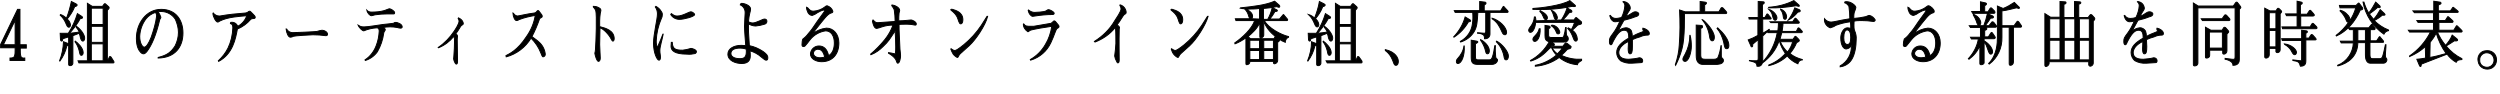 <?xml version="1.0" encoding="utf-8"?>
<!-- Generator: Adobe Illustrator 25.4.1, SVG Export Plug-In . SVG Version: 6.00 Build 0)  -->
<svg version="1.1" id="レイヤー_1" xmlns="http://www.w3.org/2000/svg" xmlns:xlink="http://www.w3.org/1999/xlink" x="0px"
	 y="0px" viewBox="0 0 826.7 31" style="enable-background:new 0 0 826.7 31;" xml:space="preserve">
<style type="text/css">
	.st0{stroke:#000000;stroke-width:0.32;stroke-miterlimit:10;}
</style>
<g id="レイヤー_2_00000127732982860383890960000015150835380182693797_">
	<g id="要素">
		<path class="st0" d="M5.8,3.1h0.8v11.7h2.1v1.1h-2v0.6c0,0.7,0,1.4,0.2,2.1C7,19,7.4,19.3,8.2,19.2V20H3.3v-0.8
			c0.9,0,1.4-0.2,1.5-0.7C5,17.9,5,17.3,5,16.6v-0.8H0.2v-1.1L5.8,3.1z M1.1,14.8H5V6.7l0,0L1.1,14.8z"/>
		<path class="st0" d="M19.7,20.1c0.8-2,1.2-4.1,1.3-6.3l1.3,0.5c0.2,0.1,0.5,0.2,0.5,0.4s0,0.1-0.7,0.5c-0.4,1.8-1.2,3.5-2.3,5
			L19.7,20.1z M19.9,11c0.6,0,1.4,0,2.7,0c1.3-2,2.3-4.2,3-6.5L27,5.4c0.1,0.1,0.3,0.2,0.3,0.4s-0.2,0.3-0.8,0.4
			c-0.8,1.5-1.8,2.8-2.9,4.1c-0.4,0.4-0.4,0.4-0.7,0.7c1.1-0.1,2.2-0.2,3.3-0.4C26,10,25.6,9.5,25.2,9l0.1-0.3
			c1.9,1.4,2.7,3.1,2.7,3.9c0,0.6-0.3,1-0.6,1s-0.6-0.4-0.8-1.1c-0.1-0.5-0.2-1-0.4-1.5l-2.1,0.8v8.9c0.1,0.5-0.3,1-0.8,1
			c-0.1,0-0.1,0-0.2,0c-0.3,0-0.4-0.2-0.4-0.5v-9l-1.9,0.6c-0.1,0.6-0.2,0.8-0.4,0.8S20,13.3,20,13.1L19.9,11z M20,4.8
			C20.7,5,21.4,5.5,22,6c0.7-1.8,1.2-3.6,1.6-5.5L25,1.2c0.4,0.2,0.5,0.3,0.5,0.5s-0.3,0.4-0.8,0.5c-0.6,1.5-1.5,2.9-2.5,4.1
			c0.6,0.5,1,1.1,1.1,1.9C23.3,8.8,23,9,22.8,9c-1,0-0.7-2-2.9-4L20,4.8z M24.9,13.6c0.7,0.5,2.6,2.2,2.6,3.8c0,0.6-0.3,0.9-0.6,0.9
			c-0.4,0-0.5-0.4-0.7-1.5c-0.3-1.1-0.7-2.1-1.4-3L24.9,13.6z M25.8,20.1h3.1v-19l1.6,1h3.4l0.5-0.7c0.1-0.1,0.2-0.2,0.3-0.2
			s0.2,0.1,0.3,0.2l0.9,0.8c0.1,0.1,0.2,0.2,0.2,0.4s-0.3,0.5-0.6,0.8v16.8h0.1l0.5-1.2c0.1-0.2,0.1-0.3,0.3-0.3s0.3,0.1,0.4,0.3
			l0.7,1.1c0.1,0.1,0.1,0.2,0.2,0.4c0,0.1,0,0.3-0.2,0.3H26.1L25.8,20.1z M30.2,8.1h3.9V2.7h-3.9L30.2,8.1z M30.2,14h3.9V8.7h-3.9
			L30.2,14z M30.2,20.1h3.9v-5.6h-3.9L30.2,20.1z"/>
		<path class="st0" d="M52.3,19c3.3-0.8,4.4-2,5.6-3.8c0.7-1.4,1.1-2.9,1.1-4.5c0-1.5-0.4-2.9-1-4.3c-1-1.6-2.8-2.6-4.7-2.6
			c-0.3,0-0.7,0-1,0.1c0.4,0.6,0.7,1.2,0.9,1.8c0,0.3-0.3,0.5-0.4,0.9c-1.2,5-2.6,8.3-4.2,10.4c-0.4,0.5-0.8,0.8-1.1,0.8
			c-0.4,0-0.7-0.2-0.9-0.4c-0.7-0.7-1.5-2-1.5-4.7c0-4.9,3.2-9.6,8.2-9.6c4.9,0,7.2,3.6,7.2,7.8c0,4.6-2.6,8.2-8.2,8.3L52.3,19z
			 M48.3,6.2c-1.3,1.7-2,3.7-2.1,5.8c0,2.3,0.9,3.6,1.5,3.6s1.4-1,2.3-3.3c0.8-2.3,1.5-4.6,1.8-7c0-0.4-0.1-0.8-0.4-1.2
			C50.2,4.5,49.1,5.2,48.3,6.2L48.3,6.2z"/>
		<path class="st0" d="M70.5,4.3c0.5,0.6,1.2,1,2,1h0.2c2.8-0.5,5.7-0.8,8.5-1c0.8-0.1,1-0.6,1.3-0.6s0.3,0.1,1.2,1
			c0.4,0.4,0.7,0.7,0.7,1c0,0.7-0.9,0.2-1.5,0.7c-1.2,1.4-2.7,2.5-4.4,3.2c-0.6,3.2-1.5,8.2-6.2,10.7l-0.1-0.2
			c1.3-1.2,2.4-2.6,3.2-4.2c1-2.1,1.5-4.3,1.6-6.7c0-1.1-0.4-1.3-0.8-1.4l0.1-0.4c1-0.2,2,0.4,2.3,1.3c1.4-0.7,2.5-2,3-3.5
			c-2.3,0.2-6.2,0.4-8.8,1.7C72.5,7,72.3,7.3,72,7.3c-0.6,0-1.5-1.7-1.6-2.8L70.5,4.3z"/>
		<path class="st0" d="M94.8,9.6c0.4,0.8,1.2,1.2,2,1.2c0.4,0,7.7-0.3,8-0.4c0.6-0.2,1.1-0.3,1.7-0.4c0.8,0,1.8,0.6,1.8,1.3
			c0,0.4-0.2,0.5-0.6,0.5c-1.4-0.2-2.8-0.3-4.2-0.3c-0.4,0-6,0.3-6.5,0.5c-0.3,0.2-0.6,0.3-1,0.3c-0.6,0-1.2-1.2-1.4-2.7L94.8,9.6z"
			/>
		<path class="st0" d="M118.6,8.4c0.5,0.4,1.1,0.5,1.8,0.5c1.4,0,5.3-0.7,6.2-0.8c0.7-0.1,3.2-0.3,3.5-0.4c0.2-0.2,0.5-0.3,0.8-0.3
			c0.4,0,2.1,0.5,2.1,1.5c0,0.4-0.4,0.4-0.6,0.4c-0.3,0-0.7-0.1-1-0.2c-1.6-0.3-3.2-0.3-4.8,0c0.4,0.3,0.8,0.3,0.8,0.7
			s-0.4,0.5-0.5,1.1c-0.3,2.2-1,4.3-2.1,6.2c-1,1.4-2.4,2.4-4,2.9l-0.1-0.2c1.7-1.1,3-2.8,3.7-4.7c0.6-1.5,0.9-3.1,1-4.8
			c0-0.4-0.1-1.1-0.8-1.1c-1.5,0.1-2.9,0.4-4.3,1c-0.4,0-1.4-0.8-1.9-1.9L118.6,8.4z M121.3,3.4c0.4,0.4,0.9,0.6,1.5,0.6
			c1.5,0,2.9-0.1,4.3-0.5c0.5-0.2,1-0.4,1.6-0.6c0.6,0,1.8,0.8,1.8,1.3s-0.3,0.4-0.5,0.4h-1.9c-1.4,0-2.8,0.1-4.1,0.3
			c-0.5,0.1-0.9,0.3-1.2,0.3S121.6,4.6,121.3,3.4L121.3,3.4z"/>
		<path class="st0" d="M144.9,15.7c2.1-1.4,3.9-3.3,5.3-5.4c0.4-0.6,1.6-2.4,1.6-3.3c0-0.3-0.1-0.6-0.3-0.9l0.1-0.2
			c1.5,0.7,1.6,1.7,1.6,1.9c0,0.4-0.4,0.4-0.7,0.7s-0.6,1.1-1.8,2.7c0.3,0.1,0.6,0.5,0.6,0.8c0,0.2-0.1,0.4-0.1,1.1
			c0,0.8,0.1,5.8,0.1,7.2c0,0.7-0.2,0.9-0.4,0.9c-0.4,0-0.9-1.4-0.9-1.8c0-0.2,0.1-0.5,0.1-1.1c0.1-1.5,0.2-3,0.2-4.5
			c0-1.4-0.1-1.6-0.3-1.7c-1.3,1.6-3,2.9-5,3.7L144.9,15.7z"/>
		<path class="st0" d="M169.8,4.4c0.3,0.5,0.7,0.8,1.3,0.9c0.4,0,3.2-0.7,5.6-1c0.8-0.1,0.8-0.8,1.2-0.8c0.2,0,0.2,0,0.8,0.8
			c0.5,0.6,0.6,0.8,0.6,1.1c0,0.5-0.7,0.4-0.9,0.9c-0.7,2-1.5,3.9-2.5,5.8c0.6,0.5,1.6,1.1,2.2,1.7c1.2,1,2,2.4,2.2,4
			c0.1,0.5-0.2,0.9-0.7,1c-0.3,0-0.5-0.7-0.8-1.4c-0.7-1.8-1.8-3.4-3.2-4.8c-1.8,3-4.8,5.3-8.2,6.2l-0.1-0.4
			c1.1-0.6,3.8-1.7,6.8-6.3c1.5-2.1,2.5-4.5,2.9-7c-1.8,0.3-3.6,0.7-5.4,1.4c-0.2,0.2-0.5,0.3-0.8,0.3c-0.5,0-1.1-1.1-1.2-2.5
			L169.8,4.4z"/>
		<path class="st0" d="M196.2,2.1c0.6,0,1.2,0.1,1.7,0.4c0.6,0.3,0.8,0.5,0.8,1c-0.1,0.3-0.1,0.6-0.2,0.9c-0.1,0.8-0.2,1.7-0.2,2.5
			v1.9c2,0.5,4.8,1.3,4.8,4c0,0.6-0.3,0.8-0.4,0.8s-0.3-0.1-0.6-0.7c-0.6-1.3-2.5-3.4-3.7-3.7c0,1.6-0.1,5.2-0.1,5.5
			c0,0.9,0.2,3.9,0.2,4.5c0,0.7-0.3,1.1-0.6,1.1c-0.6,0-1.2-2.4-1.2-2.7c0.1-0.4,0.2-0.8,0.2-1.2c0.2-2.4,0.5-11.7,0.1-12.9
			c-0.1-0.2-0.2-0.5-0.4-0.7l-0.4-0.5L196.2,2.1z"/>
		<path class="st0" d="M216.9,2.1c0.7,0.4,1.3,0.9,1.7,1.6c0.3,0.4,0.5,0.8,0.4,1.3c0,0.4-0.1,0.8-0.3,1.1c-1,2.3-1.6,4.8-1.7,7.4
			c0,1,0.1,1.8,0.4,1.8s0.4-0.4,0.4-0.6c0.4-0.8,0.8-1.9,1.4-3.4h0.1c-0.3,1.7-1.1,4.1-1.1,5.4c0,1,0.2,1.5,0.2,2.2s-0.2,1-0.5,1
			c-0.6,0-1.8-2.4-1.8-5.6c0-3,1.3-7.9,1.3-9.7c0-0.8-0.2-1.6-0.7-2.3L216.9,2.1z M222,4.5c1,0.7,1.2,0.8,2,0.8
			c1.8,0,3.8-1.4,4.5-1.4c0.4,0,1.2,0.6,1.2,0.9c0,0.7-3.6,1.6-5,1.6c-1.2,0-2.3-0.6-2.9-1.6L222,4.5z M222.3,14
			c0.1,2.1,0.9,2.6,3.4,2.6c1-0.1,1.9-0.3,2.8-0.6c0.3,0,1.8,0.4,1.8,1.1c0,0.2-0.2,0.5-0.4,0.6c-0.9,0.2-1.8,0.3-2.7,0.2
			c-4.2,0-5.3-1.2-5.3-2.6c0-0.4,0.1-0.9,0.1-1.3L222.3,14z"/>
		<path class="st0" d="M245,1.2c0.1,0,0.2-0.1,0.3-0.1c0.6,0,2.9,0.6,2.9,1.9c0,0.8-0.5,1.6-0.7,4.2c0.4,0.2,0.9,0.4,1.4,0.4
			c1.2,0,3.3-1.3,3.9-1.3c0.4,0,0.8,0.2,0.8,0.7s-0.3,0.9-0.8,1c-0.9,0.3-1.9,0.5-2.9,0.6c-0.8,0-1.7-0.3-2.4-0.7c0,0.4,0,0.9,0,1.6
			c0,1.7,0.2,3.5,0.3,5.6c1.6,0.3,3.1,1,4.5,1.9c1.4,1,1.6,1.5,1.6,2.1c0,0.4-0.1,0.8-0.5,0.8s-0.6-0.2-1.6-1
			c-1.1-1-2.4-1.7-3.8-2.1c0.1,0.6,0.1,1.1,0.1,1.7c0,1.3-0.6,2.5-2.8,2.5c-2,0-4.6-0.9-4.6-3.1c0-1.8,2-2.9,4.4-2.9
			c0.5,0,0.9,0.1,1.5,0c-0.1-1.4-0.4-4.6-0.4-6.3c0-1.6,0.2-3.4,0.2-4.3c0.1-1.2-0.5-2.3-1.6-2.8L245,1.2z M244.8,15.9
			c-2,0-3.1,0.6-3.1,1.8c0,0.9,0.9,1.7,3,1.7c1.5,0,2.1-0.6,2.1-2.4c0-0.3,0-0.5-0.1-0.8C246.1,16,245.4,15.9,244.8,15.9L244.8,15.9
			z"/>
		<path class="st0" d="M267.1,2.6c0.7,0.8,1,1.1,1.9,1.1c1.4-0.1,2.8-0.6,3.9-1.5c0.2-0.2,0.4-0.3,0.6-0.3c0.9,0.3,1.6,0.9,1.9,1.8
			c0,0.8-0.4,0.2-1.6,1.2c-1,0.8-3.2,3.8-5.3,6.4l0,0c1.4-1.1,3-1.8,4.8-2c2.3,0,4.1,2,4.1,4.9c0,3.7-2.1,6.2-5.7,6.2
			c-1.8,0-3.7-0.9-3.7-2.6c0.1-1.4,1.3-2.6,2.8-2.6s2.7,0.9,3.2,3.2c1.3-0.7,1.9-2.3,1.9-4.2c0-2.4-1.1-4-2.9-4
			c-2,0.3-3.8,1.3-5.1,2.9c-0.8,1-1.1,1.5-1.7,2.1c-0.1,0.1-0.3,0.2-0.5,0.2c-0.4,0-0.5-0.3-0.5-0.6c0-0.5,0.1-1.7,0.3-1.9
			c0.7-0.5,1.3-1.1,1.8-1.8c0.9-1,1.6-2,3-4.1c1.1-1.6,2.4-3.2,2.4-3.4c0-0.1-0.1-0.2-0.2-0.3l0,0c-0.8,0.1-1.5,0.5-2.2,0.9
			c-0.5,0.4-1.1,0.7-1.7,0.9c-0.6,0-1.1-0.4-1.4-0.9c-0.3-0.6-0.5-1.2-0.5-1.8L267.1,2.6z M270.6,16.3c-0.8-0.1-1.6,0.5-1.6,1.3l0,0
			c0,1,1,1.5,2.2,1.5c0.5,0,1-0.1,1.5-0.2C272.4,17.4,271.7,16.3,270.6,16.3z"/>
		<path class="st0" d="M288.7,6.6c0.8,0.8,0.9,0.9,1.6,0.9c0.2,0,5.4-0.4,5.7-0.4c0-1.3-0.1-2.6-0.3-3.9c-0.2-0.5-0.5-0.9-0.8-1.3
			V1.7c0.1,0,0.3-0.1,0.4,0c0.5,0,2.2,0.8,2.2,1.7c0,0.3,0,0-0.2,0.9c-0.1,0.9-0.1,1.7-0.1,2.6c1.5,0,3.8-0.3,4.1-0.3
			s1.7,0.6,1.7,1.3c0,0.4-0.2,0.4-0.4,0.4C301.7,8.1,300.9,8,300,8c-0.4,0-2.4,0-2.7,0.1c-0.1,1.1,0.3,7,0.3,8.2
			c0.1,0.9,0.2,1.6,0.2,2.2s-0.3,2.4-0.9,2.4c-0.4,0-0.4-0.8-0.8-1.4c-0.6-0.8-1.4-1.4-2.3-1.9v-0.2c0.7,0.1,1.3,0.2,2,0.4
			c0.1,0,0.3-0.1,0.3-0.2c0.1-0.7,0.1-1.4,0.1-2.1c0-1.1-0.1-4.6-0.2-5.3c-1.9,2.9-2.1,3.4-4,5.2c-1.2,1.2-2.5,2.1-4,2.7l-0.1-0.2
			c1.7-1.4,3.3-3.1,4.7-4.8c1.2-1.5,2.1-3.1,2.7-4.8c-1.3,0-2.5,0.2-3.7,0.6c-0.6,0.2-1.1,0.4-1.7,0.5c-0.8,0-1.2-1.4-1.4-2.4
			L288.7,6.6z"/>
		<path class="st0" d="M326.6,5.4c-0.7,2.9-3.9,7.7-6.1,9.7c-1.7,1.5-2.6,2.3-3,2.7c-0.6,0.6-0.6,1.2-0.9,1.2s-1.2-0.8-1.4-1.1
			c-0.3-0.5-0.6-1.1-0.8-1.7c0-0.1,0.1-0.1,0.1-0.1s0.7,0.6,1.2,0.6s1.1-0.4,3-1.9c2.2-1.8,4.2-4,5.8-6.4l1.9-3L326.6,5.4z
			 M316.5,5.6c-1-1.8-2.1-2.1-2.1-2.4c0-0.1,0.2-0.2,0.6-0.1c0.9,0.3,3.4,0.9,3.4,3.4c0,1.3-0.6,1.4-0.7,1.4
			C317.1,7.9,316.9,6.4,316.5,5.6z"/>
		<path class="st0" d="M338.5,7.9c0.6,0.8,1,0.8,2.6,0.8c0.2,0,0.5,0,0.7,0l5.8-1l0.7-0.6c0.2-0.2,0.2-0.2,0.3-0.2
			c0.1,0,0.3,0.1,0.4,0.2l1,1.2c0.1,0.1,0.2,0.3,0.2,0.5c0,0.3-0.3,0.4-0.6,0.6c-0.5,0.3-0.9,2.2-2.1,4.7c-1.3,2.8-3.7,4.9-6.7,5.8
			l-0.1-0.2c2.1-1.2,3.8-2.9,5-5c1.1-1.8,1.8-3.9,2.1-6c-0.9,0.1-6.7,1-7.3,1.4c-0.2,0.2-0.4,0.4-0.6,0.4C339,9.9,338.4,9,338.4,8
			L338.5,7.9z M340.1,3.3c0.6,0.5,1.3,0.8,2,0.8c0.2,0,3.2-0.1,3.8-0.5s0.6-0.4,0.9-0.4s1.8,0.7,1.8,1.2c0,0.3-0.3,0.4-0.6,0.4
			c-1.9,0-3.9,0.2-5.8,0.5c-0.2,0-0.5,0.1-0.7,0.1c-0.5,0-1.3-0.8-1.5-2L340.1,3.3z"/>
		<path class="st0" d="M361.9,13.7c2.7-1.7,5.1-4,6.7-6.8c0.6-0.9,2.1-3.1,2.1-3.9c0-0.5-0.2-0.9-0.4-1.3l0.1-0.1
			c1.1,0.3,1.9,1.3,2,2.4c0,0.6-0.3,0.6-0.5,0.7c-0.6,0.4-1.6,2.5-2.5,3.5c0.2,0.2,0.8,0.6,0.8,0.9c-0.1,0.3-0.1,0.6-0.1,0.9
			c-0.1,3.2,0,8.9,0,9.8c0,0.5-0.1,1-0.4,1c-0.2,0-0.3-0.1-0.5-0.6c-0.3-0.5-0.5-1.1-0.6-1.7c0.2-1.3,0.3-2.7,0.4-4.1
			c0-0.8,0-4.2-0.1-4.8c0-0.2-0.1-0.3-0.2-0.4c-1.7,2.1-4,3.7-6.6,4.7L361.9,13.7z"/>
		<path class="st0" d="M399.5,5.4c-0.8,2.9-3.9,7.7-6.1,9.7c-1.7,1.5-2.6,2.3-3,2.7c-0.6,0.6-0.6,1.2-0.9,1.2s-1.2-0.8-1.4-1.1
			c-0.4-0.5-0.6-1.1-0.8-1.7c0-0.1,0.1-0.1,0.1-0.1s0.8,0.6,1.2,0.6s1.1-0.4,3-1.9c2.2-1.8,4.2-4,5.8-6.4l1.9-3L399.5,5.4z
			 M389.3,5.6c-1-1.8-2.1-2.1-2.1-2.4c0-0.1,0.2-0.2,0.5-0.1c0.9,0.3,3.4,0.9,3.4,3.4c0,1.3-0.6,1.4-0.7,1.4
			C389.9,7.9,389.7,6.4,389.3,5.6z"/>
		<path class="st0" d="M410.2,2.6c4.6-0.5,8.2-0.9,11.3-2.2l1.5,1.3c0.1,0.1,0.2,0.3,0.2,0.4c0,0.4-0.3,0.4-1,0.1
			c-1.5,0.3-2.9,0.5-4.4,0.6v3.6h1.4c0.7-1.2,1.2-2.5,1.5-3.9l1.4,0.7c0.1,0.1,0.3,0.1,0.3,0.3s-0.2,0.3-0.8,0.3
			c-0.5,0.9-1.1,1.8-1.7,2.5h3.2l1.1-1.3c0.1-0.1,0.1-0.2,0.2-0.2s0.2,0.1,0.2,0.2l1.1,1.3c0.1,0.1,0.1,0.2,0.1,0.3
			c0,0.1-0.1,0.2-0.2,0.2l0,0h-7.5c1.3,2.5,5.5,4.7,8,5.3v0.2c-0.7,0.3-1.1,1-1.1,1.7c-0.8-0.3-1.5-0.7-2.2-1.2l0,0l0.2,0.3
			c0,0.1,0.1,0.2,0.1,0.3s-0.1,0.2-0.6,0.6v6c0,0.6-0.5,1-1,1.1c-0.2,0-0.4-0.1-0.4-0.4v-0.4h-7.8v0.2c0,0.5-0.5,0.9-1,0.9
			c-0.2,0-0.3-0.1-0.3-0.4v-8.5c-1.1,0.8-2.3,1.5-3.6,2l-0.1-0.3c2.6-1.8,5.7-4.7,6.6-7.4h-6.2l-0.2-0.6h5l0,0
			c-0.3-0.1-0.5-0.5-0.6-0.9c-0.2-0.9-0.7-1.8-1.4-2.4c-0.5,0-0.9-0.1-1.4-0.2L410.2,2.6L410.2,2.6z M416.5,6.3V2.8
			C415.1,3,413.7,3,412.3,3l0,0c0.7,0.6,1.9,1.2,1.9,2.4c0,0.3-0.1,0.6-0.4,0.8l0,0L416.5,6.3z M421.7,12c-1.7-1.3-3.1-3-3.8-5l0,0
			v4.7c-0.1,0.5-0.5,0.8-1,0.8c-0.2,0-0.3-0.1-0.3-0.4V7.3l0,0c-0.6,2-2.7,3.8-3.9,4.8l0.8,0.7h7.8L421.7,12z M413.3,16.1h3.2v-2.8
			h-3.2V16.1z M413.3,16.7v3h3.2v-3H413.3z M417.9,16.1h3.2v-2.8h-3.2V16.1z M417.9,19.7h3.2v-3h-3.2V19.7z"/>
		<path class="st0" d="M432.4,20.1c0.8-2,1.3-4.1,1.3-6.3l1.3,0.5c0.2,0.1,0.5,0.2,0.5,0.4s0,0.1-0.7,0.5c-0.4,1.8-1.2,3.5-2.3,5
			L432.4,20.1z M432.6,11c0.6,0,1.4,0,2.7,0c1.3-2,2.3-4.2,3-6.5l1.4,0.9c0.1,0.1,0.3,0.2,0.3,0.4s-0.2,0.3-0.8,0.4
			c-0.8,1.5-1.8,2.8-2.9,4.1c-0.4,0.4-0.4,0.4-0.7,0.7c1.1-0.1,2.2-0.2,3.3-0.4c-0.2-0.6-0.6-1.1-1-1.6l0.1-0.3
			c1.9,1.4,2.7,3.1,2.7,3.9c0,0.6-0.3,1-0.6,1s-0.6-0.4-0.8-1.1c-0.1-0.5-0.2-1-0.4-1.5l-2.1,0.8v8.9c0.1,0.5-0.3,1-0.8,1
			c-0.1,0-0.1,0-0.2,0c-0.3,0-0.4-0.2-0.4-0.5v-9l-1.9,0.6c-0.1,0.6-0.2,0.8-0.4,0.8s-0.4-0.3-0.4-0.5L432.6,11z M432.7,4.8
			c0.7,0.2,1.4,0.6,2,1.2c0.7-1.8,1.3-3.6,1.6-5.5l1.4,0.7c0.4,0.2,0.5,0.3,0.5,0.5s-0.3,0.4-0.8,0.5c-0.5,1.4-1.4,2.8-2.4,4
			c0.6,0.5,1,1.1,1.1,1.9c0,0.6-0.3,0.8-0.5,0.8C434.6,8.9,434.9,6.9,432.7,4.8L432.7,4.8z M437.6,13.6c0.7,0.5,2.6,2.2,2.6,3.8
			c0,0.6-0.3,0.9-0.6,0.9c-0.4,0-0.5-0.4-0.7-1.5c-0.3-1.1-0.7-2.1-1.4-3L437.6,13.6z M438.5,20.1h3.1v-19l1.6,1h3.4l0.5-0.7
			c0.1-0.1,0.2-0.2,0.3-0.2c0.1,0,0.2,0.1,0.3,0.2l0.9,0.8c0.1,0.1,0.2,0.2,0.2,0.4s-0.4,0.5-0.6,0.8v16.8h0.1l0.5-1.2
			c0.1-0.2,0.1-0.3,0.3-0.3s0.3,0.1,0.4,0.3l0.8,1.1c0.1,0.1,0.1,0.2,0.1,0.4c0,0.1,0,0.3-0.2,0.3h-11.3L438.5,20.1z M442.9,8.1h3.9
			V2.7h-3.9V8.1z M442.9,14h3.9V8.7h-3.9V14z M442.9,20.1h3.9v-5.6h-3.9V20.1z"/>
		<path class="st0" d="M458.1,16.4c3.4,0.8,4.3,2.8,4.3,3.9c0,0.6-0.2,1.3-0.8,1.3s-0.7-0.7-1.1-1.7c-0.5-1.3-1.3-2.4-2.4-3.2V16.4z
			"/>
		<path class="st0" d="M480.7,12.2c1.8-1.9,3.1-4.1,3.8-6.6l1.5,0.9c0.2,0.1,0.3,0.2,0.3,0.4c0,0.3-0.5,0.3-0.7,0.3
			c-1.2,2.1-2.8,3.8-4.8,5.1L480.7,12.2z M489.3,3.5v-3l1.7,0.2c0.2,0,0.4,0.1,0.4,0.4s-0.5,0.4-0.6,0.6v1.9h5.4l0.8-1.3
			c0-0.1,0.1-0.2,0.2-0.2s0.2,0.1,0.2,0.2l1.2,1.3c0.1,0.1,0.1,0.2,0.1,0.3s-0.1,0.2-0.2,0.2l0,0h-5.8v7.2c0,0.9-0.8,1.6-1.7,1.5
			c0,0,0,0-0.1,0c0-0.9-0.2-1.2-0.6-1.4c-0.5-0.3-1.1-0.4-1.7-0.4v-0.2c0.3,0,1.9,0.2,2.2,0.2s0.5-0.2,0.5-0.6V4.1h-2.6
			c-0.2,3.4-0.3,4.7-1.2,6.3c-1,1.7-2.6,2.9-4.5,3.5l-0.1-0.2c2.2-1.2,3.7-3.3,4-5.8c0.2-1.2,0.2-2.5,0.1-3.8h-5.8l-0.3-0.6
			L489.3,3.5z M484.2,15.2c0.2,3.2-0.9,5.8-2.1,5.8c-0.3,0-0.5-0.2-0.5-0.6s0.1-0.7,0.4-1c1.1-1.2,1.9-2.6,2.1-4.2H484.2z
			 M488.3,13.6c0.1,0,0.4,0.1,0.4,0.3s-0.6,0.4-0.8,0.6v4.2c0,0.7,0.1,1.1,0.8,1.1h3.8c0.6,0,0.7-0.3,1-0.9c0.4-1.2,0.6-2.5,0.8-3.8
			h0.2c-0.1,1.3,0,2.5,0.1,3.8c0.1,0.3,0.2,0.5,0.4,0.6c0.2,0.1,0.2,0.3,0.2,0.5c-0.2,0.8-1,1.3-1.8,1.3h-4.6
			c-1.8,0-2.3-0.5-2.3-2.4v-5.6L488.3,13.6z M489.6,13.1c1.1,0.5,2.9,2.1,2.9,3.7c0,0.5-0.2,1-0.6,1s-0.5-0.3-0.6-0.7
			c-0.3-1.4-0.9-2.7-1.7-3.8L489.6,13.1z M493.4,6c2.5,0.7,4.8,3.1,4.8,4.7c0,0.4-0.2,0.8-0.5,0.8c-0.5,0-0.8-0.4-1-0.9
			c-0.9-2-1.6-3.3-3.3-4.4V6z M494.9,13.6c1.8,0.9,3.9,3.5,3.9,4.9c0,0.6-0.2,1.3-0.8,1.3c-0.4,0-0.5-0.4-0.6-0.8
			c-0.3-2-1.2-3.8-2.6-5.2L494.9,13.6z"/>
		<path class="st0" d="M516.3,6.6c0.8-1.2,1.5-2.6,1.9-4l1.4,0.8c0.1,0.1,0.2,0.2,0.2,0.4c0,0.3-0.2,0.3-0.8,0.3
			c-0.7,0.9-1.4,1.7-2.2,2.5l0,0h3.7l0.4-0.6c0.2-0.2,0.2-0.2,0.3-0.2s0.2,0.1,0.3,0.2l1.3,1.1c0.2,0.1,0.2,0.3,0.2,0.5
			c0,0.4-0.2,0.4-1.3,0.7c-0.5,0.5-1.2,1.2-1.8,1.7c1,0.6,1.6,1.7,1.7,2.9c0,0.4-0.2,0.7-0.5,0.7c-1,0-0.7-2.2-2.7-4.2l0.2-0.2
			c0.4,0.2,0.7,0.4,1,0.6c0.5-0.8,0.8-1.6,1.1-2.4h-12.9c-0.1,1.7-0.9,3.3-1.7,3.3c-0.6,0-0.6-0.7-0.6-0.7c0-0.9,1.6-1.6,1.9-4.4
			h0.3c0.1,0.4,0.2,0.8,0.2,1.3L516.3,6.6z M512.2,8.6c0.2,0,0.4,0.2,0.4,0.4s0,0.2-0.5,0.5v2.1c0,0.5,0.1,0.8,0.9,0.8h3.4
			c0.3,0,0.5,0,0.7-0.4c0.3-0.9,0.5-1.9,0.6-2.9h0.2c0,0.8,0,1.7,0.1,2.5c0.1,0.3,0.6,0.5,0.6,1.2s-0.5,1.1-1.4,1.1h-4.4l0,0l1,0.5
			c0.1,0.1,0.2,0.2,0.2,0.3c0,0.3,0,0.3-0.8,0.4l-0.3,0.2l0,0h3.9l0.7-0.9c0.1-0.1,0.2-0.2,0.3-0.2c0.2,0,0.3,0.1,0.5,0.2l1,0.8
			c0.2,0.1,0.3,0.2,0.2,0.4c0,0.3-0.2,0.5-1.2,0.7c-0.6,0.7-1.3,1.4-2,2c2.1,1,4.4,1.4,6.7,1.3V20c-0.8,0.5-1.3,0.8-1.4,1.4
			c-2.2-0.2-4.3-1-6-2.4c-2.3,1.7-5.1,2.7-7.9,2.9v-0.3c2.6-0.5,5-1.7,7-3.4c-0.7-0.7-1.2-1.5-1.6-2.4h-0.5
			c-2.2,2.3-3.6,3.5-6.4,4.4l-0.1-0.2c2.6-1.4,4.8-3.6,6.2-6.2c-1.2-0.3-1.4-0.9-1.4-2.1V8.4L512.2,8.6z M520.8,1.7
			c0.1,0.1,0.2,0.2,0.2,0.3s-0.3,0.3-1.1,0.1c-4.3,0.9-8.6,1.2-13,1V2.8c2.4-0.1,9.6-1,12.2-2.6L520.8,1.7z M509.3,9.5
			c0.1,2.7-0.9,4.2-1.8,4.2c-0.4,0-0.6-0.4-0.6-0.7c0-1,1.6-1.4,2.1-3.5H509.3z M509.3,3.5c0.5,0.3,2.4,1.2,2.4,2.4
			c0,0.3-0.2,0.6-0.5,0.6l0,0c-0.9,0-0.7-1.6-2-2.7L509.3,3.5z M513,3.4c1.1,0.4,1.8,1.3,2,2.4c0,0.5-0.3,0.6-0.5,0.6
			C513.8,6.4,514,5,513,3.4L513,3.4z M513.2,8.3c1.3,0.1,2.3,1.1,2.6,2.3c0,0.3-0.2,0.6-0.5,0.6c0,0,0,0-0.1,0
			c-0.8,0-0.3-1.4-2.2-2.7L513.2,8.3z M513.2,15.9c0.5,0.7,1.1,1.4,1.8,1.9c0.6-0.6,1.2-1.2,1.6-1.9H513.2z"/>
		<path class="st0" d="M536.9,0.5c0.6,0.1,1.1,0.3,1.5,0.7s0.7,0.9,0.7,1.5c0,0.2-0.1,0.4-0.2,0.6c-0.5,0.7-0.9,1.4-1.2,2.1l0,0
			c1.5-0.5,2.2-1.5,3.1-1.5c0.5,0,1.1,0.3,1.1,0.7c0,0.6-0.5,0.8-1.3,1c-1.2,0.5-2.4,0.8-3.6,1.1c-1.2,2.2-1.4,2.5-2,3.7l0,0
			c0.7-0.7,1.6-1.1,2.5-1.2c0.8-0.1,1.7,0.4,2,1.1c0.2,0.6,0.3,1.2,0.2,1.8c1-0.6,2.1-1.1,3.3-1.5c0.3-0.1,0.4-0.2,0.4-0.4
			s-0.1-0.4-0.2-0.6l0.1-0.3c0.9,0.2,2.1,0.9,2.1,1.8c0,0.3-0.2,0.5-0.5,0.5c-0.9,0-1.8,0.2-2.6,0.6l-1.3,0.4l-1.2,0.5
			c0,1,0,1.6,0,2.3c0,1.8-0.2,2.4-0.8,2.4c-0.4,0-0.6-0.6-0.6-1.7c0-0.6,0.1-1.3,0.1-2.4c-0.9,0.4-3.2,1.7-3.2,3.7
			c0,1.4,1,2.2,3.3,2.2c1.2-0.1,2.4-0.2,3.5-0.5c0.6,0,1.1,0.4,1.1,1c0,0.4-0.2,0.6-0.4,0.6c-0.8,0-2.1,0.2-3.2,0.2
			c-1.3,0.1-2.6-0.2-3.7-0.8c-0.8-0.7-1.3-1.7-1.3-2.7c0-1.9,1.4-3.3,4-4.8c0-1.5-0.2-2.6-1.5-2.6c-1,0-2,0.6-3.4,3.2
			c-0.5,0.8-0.6,1.6-1,1.6s-0.5-0.5-0.5-1.1c0-1,0.1-1.2,1.3-2.8c0.9-1.2,1.6-2.6,2.2-4c-0.5,0.2-1,0.3-1.6,0.3
			c-0.8,0-1.5-0.8-1.8-2l0.2-0.1c0.4,0.6,1,1,1.8,1c0.7,0,1.3-0.2,1.9-0.3c0.6-1.2,1-2.5,1.1-3.9c0-0.5-0.2-1-0.6-1.3L536.9,0.5z"/>
		<path class="st0" d="M557.2,3.9h5V0.5l1.6,0.2c0.2,0,0.5,0.1,0.5,0.3s-0.3,0.5-0.6,0.6v2.3h4.7l0.7-1.2c0.1-0.1,0.1-0.2,0.3-0.2
			s0.3,0.1,0.4,0.2l1,1.1c0.1,0.1,0.1,0.2,0.2,0.4c0,0.2-0.2,0.3-0.3,0.3l0,0H557c0,0.3,0.2,8.1-0.8,11.6c-0.5,1.9-1.2,3.7-2.1,5.5
			l-0.1-0.2c0.7-2.1,1.2-4.3,1.3-6.5c0.3-3.9,0.3-7.7,0.1-11.6L557.2,3.9z M557.2,20.3c-0.4,0-0.7-0.3-0.7-0.7l0,0
			c0-0.4,0.2-0.7,0.8-1.8c1-1.9,1.5-4,1.5-6.1h0.1c0.3,1.2,0.4,2.4,0.4,3.6C559.3,17.1,558.5,20.3,557.2,20.3L557.2,20.3z
			 M562.5,8.4c0.2,0,0.5,0,0.5,0.4s-0.2,0.4-0.6,0.6v8.9c0,1,0.4,1.3,1.4,1.3h2.8c0.4,0,1.2,0,1.5-0.6c0.5-1.2,0.8-2.5,1-3.9h0.1
			c0,0.6,0,2.5,0,3.4s0.7,0.7,0.7,1.5c0,1.3-2.1,1.3-2.5,1.3h-4.2c-2.3,0-2.3-2.2-2.3-3v-10L562.5,8.4z M563,6.5
			c0.7,0.4,3.9,3.6,3.9,5.8c0,0.7-0.2,1.2-0.7,1.2s-0.8-0.6-0.9-1.6c-0.3-2-1.1-3.8-2.4-5.4L563,6.5z M568,9.2l1.5,1.5
			c1.1,1.2,2.2,2.9,2.2,4.3c0,0.3,0,1.1-0.7,1.1c-0.6,0-0.7-0.5-1-2.1c-0.4-1.7-1.1-3.3-2.2-4.6L568,9.2z"/>
		<path class="st0" d="M578.3,5.8h3.1V0.5l1.7,0.1c0.1,0,0.3,0,0.3,0.3s-0.3,0.4-0.6,0.6v4.3h0.8l0.6-1c0-0.1,0.1-0.2,0.2-0.2
			c0.1,0,0.2,0.1,0.3,0.2l0.8,1c0.1,0.1,0.1,0.2,0.2,0.3c0,0.1-0.1,0.2-0.2,0.2l0,0h-2.6V11c0.7-0.4,1.5-0.8,2.1-1.3l0.1,0.1
			l-2.2,2.1v7.9c0,2.2-1.3,2.2-1.9,2.1c-0.1-1.2-0.5-1.3-2.5-1.8V20c0.7,0.1,1.4,0.1,2.1,0.1c0.5,0,0.8,0,0.8-0.8v-6.2l-1.8,1.5
			c0,0.6,0,0.9-0.3,0.9s-0.3-0.2-0.3-0.3l-0.9-2c1.1-0.4,2.2-0.9,3.2-1.5V6.3h-2.9L578.3,5.8z M585.3,7.2h7.5l0.6-0.9
			c0.1-0.1,0.2-0.3,0.3-0.3s0.2,0.1,0.4,0.3l0.7,0.8c0.1,0.1,0.2,0.2,0.2,0.3c0,0.2-0.1,0.3-0.3,0.3c0,0,0,0-0.1,0h-5
			c0,0.9-0.2,1.8-0.3,2.7h4.7l0.5-1c0.1-0.1,0.1-0.2,0.2-0.2s0.2,0.1,0.4,0.2l0.7,0.8c0.1,0.1,0.2,0.2,0.2,0.3s-0.1,0.3-0.2,0.3
			h-6.6c-0.2,0.8-0.4,1.5-0.6,2.2h4.3l0.5-0.7c0.1-0.2,0.2-0.3,0.3-0.3s0.2,0.1,0.3,0.2l0.8,0.8c0.1,0.1,0.2,0.3,0.2,0.4
			c0,0.3-0.5,0.5-0.9,0.7c-0.5,1.3-1.3,2.5-2.2,3.6c1.2,1,2.6,1.6,4.1,2v0.1c-0.7,0-1.3,0.5-1.5,1.3c-1.4-0.6-2.6-1.5-3.5-2.6
			c-1.7,1.6-3.8,2.7-6.1,3.2v-0.2c2.1-0.8,4-2.1,5.5-3.8c-0.9-1.3-1.6-2.7-2-4.2h-0.1c-1,3-3,5.5-5.6,7.4l-0.1-0.1
			c2.7-2.8,4.4-6.2,5.1-10h-3.1l-0.2-0.6h3.5c0.1-0.9,0.2-1.8,0.2-2.7h-2.5L585.3,7.2z M584.9,2.4c2.9-0.2,5.7-0.9,8.3-2.2l1.6,1.4
			c0.1,0.1,0.2,0.2,0.2,0.3c0,0.1,0,0.2-0.2,0.2c-0.3-0.1-0.6-0.1-0.9-0.2c-3,0.5-6,0.8-9.1,0.7L584.9,2.4z M584.9,3.1
			c1.5,0.4,2.7,1.9,2.7,2.8c0,0.3-0.2,0.8-0.6,0.8s-0.6-0.4-0.9-1.6C586,4.3,585.5,3.7,584.9,3.1L584.9,3.1z M588.8,3
			c1.1,0.4,1.9,1.3,2,2.5c0,0.4-0.2,0.9-0.5,0.9c-1,0-0.2-1.8-1.5-3.2V3z M588.7,13.8c0.6,1.3,1.4,2.5,2.4,3.4
			c0.8-1,1.4-2.2,1.7-3.4C592.8,13.8,588.7,13.8,588.7,13.8z M591.3,6.7c0.9-1.2,1.7-2.6,2.2-4.1l1.5,0.6c0.1,0,0.3,0.2,0.3,0.4
			c0,0.4-0.7,0.4-0.8,0.4C593.6,5.1,592.6,6,591.3,6.7L591.3,6.7z"/>
		<path class="st0" d="M603.3,6.2c0.6,0.7,1.4,1.1,2.2,1.1c0.9,0,2.4-0.5,6.2-1.1c0-1.4-0.1-2.7-0.3-4.1c-0.3-0.5-0.8-1-1.4-1.2
			l0.1-0.3c0.3,0,0.6-0.1,0.9,0c1,0,2.7,1.2,2.7,1.9c-0.1,0.5-0.3,1-0.5,1.5C613,4.7,613,5.4,613,6.1c1.3-0.1,2.7-0.3,4-0.6
			c0.4-0.1,0.7-0.4,1.2-0.4c0.8,0.2,1.5,0.8,1.9,1.5c0,0.2-0.2,0.5-0.6,0.5c-1.3-0.2-2.6-0.3-3.9-0.3c-0.8,0-1.7,0-2.5,0.2
			c-0.1,2.1,0,2.8,0.2,3.2c0.4,0.9,0.6,1.9,0.5,2.9c0,2.1-0.4,4.9-1.5,6.6c-0.8,1.3-2.2,2.2-3.8,2.4v-0.3c2.5-1.4,3.9-4.1,3.7-6.9
			l0,0c-0.2,0.7-0.9,1.2-1.7,1.3c-0.8,0-1.8-1.1-1.8-3.7c0-1.5,0.9-3.3,2.2-3.3c0.4,0,0.7,0.1,1.1,0.2c0-0.7,0-1.4-0.1-2.2
			c-1.7,0.2-3.3,0.6-4.9,1.2c-0.5,0.4-1.1,0.6-1.8,0.8C604,8.7,603.2,7.6,603.3,6.2L603.3,6.2z M612,12.4c0-1.6-0.4-2.5-1.2-2.5
			c-0.7,0-1.1,1-1.1,2.6c0,1.4,0.4,2.2,1.2,2.2S612,13.9,612,12.4z"/>
		<path class="st0" d="M631.3,2.6c0.7,0.8,1,1.1,1.9,1.1c1.4-0.1,2.8-0.6,3.9-1.5c0.2-0.2,0.4-0.3,0.6-0.3c0.6,0,1.9,1.2,1.9,1.8
			c0,0.8-0.4,0.2-1.6,1.2c-1,0.8-3.2,3.8-5.3,6.4l0,0c1.4-1.1,3-1.8,4.8-2c2.3,0,4.1,2,4.1,4.9c0,3.7-2.2,6.2-5.7,6.2
			c-1.8,0-3.7-0.9-3.7-2.6c0.1-1.5,1.3-2.6,2.8-2.6s2.7,0.9,3.2,3.2c1.3-0.7,1.9-2.3,1.9-4.2c0-2.4-1.1-4-2.8-4
			c-2,0.3-3.9,1.3-5.2,2.9c-0.8,1-1.2,1.5-1.7,2.1c-0.1,0.1-0.3,0.2-0.5,0.2c-0.4,0-0.5-0.3-0.5-0.6c0-0.6,0.1-1.3,0.3-1.9
			c0.7-0.5,1.3-1.1,1.8-1.8c0.9-1,1.6-2,3-4.1c1.1-1.6,2.4-3.2,2.4-3.4c0-0.1-0.1-0.2-0.2-0.3l0,0c-0.8,0.1-1.5,0.5-2.2,0.9
			c-0.5,0.4-1.1,0.7-1.7,0.9c-0.6,0-1.1-0.4-1.4-0.9c-0.3-0.6-0.5-1.2-0.5-1.8L631.3,2.6z M634.8,16.3c-0.8-0.1-1.6,0.5-1.7,1.3
			c0,1,1,1.5,2.2,1.5c0.5,0,1-0.1,1.5-0.2C636.6,17.4,635.9,16.3,634.8,16.3z"/>
		<path class="st0" d="M651.6,12.3h3.3V9.1h-3.3l-0.4-0.6h4.8c0.5-1.3,0.9-2.6,1.2-4l1.8,0.8c0.1,0,0.2,0.2,0.2,0.4S658.8,6,658.7,6
			s-0.3,0-0.4-0.1c-0.5,0.7-0.8,1.3-1.8,2.6h1.2l0.8-1c0.1-0.2,0.2-0.3,0.4-0.3s0.2,0.1,0.4,0.2l0.7,0.9c0.1,0.1,0.2,0.3,0.2,0.4
			c0,0.2-0.2,0.3-0.3,0.3h-4.5l0,0l1.2,0.2c0.2,0,0.4,0.1,0.4,0.3c0,0.4-0.3,0.3-0.7,0.6v2.1h1.2l0.7-1.1c0.2-0.3,0.3-0.4,0.4-0.4
			s0.4,0.3,0.4,0.4l0.6,0.9c0.1,0.1,0.2,0.3,0.2,0.5c0,0.1-0.2,0.3-0.4,0.3h-3.3v0.7c1.3,0.7,2.8,2.3,2.8,3.6c0,0.8-0.5,0.8-0.6,0.8
			c-0.9,0-1-2.9-2.2-4v6.8c0,0.5-0.6,0.7-1,0.7c-0.2,0-0.4-0.1-0.4-0.4l0,0v-6l0,0c-0.7,1.9-2,3.4-3.6,4.6l-0.2-0.2
			c1.7-1.8,2.9-4.1,3.3-6.5h-2.3L651.6,12.3z M652,3.8h2.9V0.6l1.8,0.4c0.1,0,0.2,0.2,0.2,0.3c0,0.2-0.3,0.4-0.6,0.6v2h1.1l0.6-1
			c0.2-0.2,0.2-0.3,0.4-0.3s0.4,0.3,0.4,0.3l0.7,0.7c0.1,0.1,0.2,0.3,0.2,0.5c0,0.2-0.1,0.3-0.3,0.3h-7.1L652,3.8z M652.6,4.7
			c1.2,0.6,1.5,0.9,2,1.6c0.2,0.4,0.4,0.8,0.4,1.2c0,0.5-0.2,0.8-0.6,0.8c-0.5,0-0.6-0.5-0.9-1.4c-0.3-0.7-0.6-1.4-1-2L652.6,4.7z
			 M662.4,2.8c1.3-0.5,2.5-1.2,3.7-2l1.2,1.2c0.3,0.3,0.5,0.4,0.5,0.6c0,0.1-0.1,0.2-0.2,0.2l0,0c-0.2,0-0.5-0.2-0.8-0.2
			s-3.3,0.9-4.8,1v4.9h4l0.8-1.1c0.1-0.2,0.3-0.4,0.4-0.4s0.3,0.2,0.4,0.3l0.7,1c0.1,0.1,0.1,0.2,0.2,0.4c0,0.2-0.2,0.3-0.3,0.3
			h-2.4v11.5c0,0.6-0.4,1.1-1,1.1c-0.3,0-0.4-0.2-0.4-0.6V9H662v3.3c0.1,3.5-1.4,6.8-4.2,8.9l-0.2-0.2c2.8-2.8,2.9-6.8,2.9-8.7V2
			L662.4,2.8z"/>
		<path class="st0" d="M678.1,5.7h3.1V0.5l1.5,0.1c0.3,0,0.5,0,0.5,0.3s-0.2,0.4-0.7,0.5v4.4h3.5V0.5l1.6,0.1c0.1,0,0.5,0,0.5,0.3
			s-0.4,0.4-0.7,0.5v4.4h3.1l0.6-0.8c0.1-0.1,0.2-0.2,0.3-0.2s0.3,0.1,0.4,0.2l0.8,0.9c0.1,0.1,0.1,0.2,0.1,0.3
			c0,0.3-0.2,0.5-0.5,0.8v13.9c0,0.5-0.5,1-1,1c-0.2,0-0.4-0.2-0.5-0.4v-1.1h-13.1V21c-0.1,0.5-0.5,0.9-1,1c-0.3,0-0.4-0.2-0.4-0.5
			v-17L678.1,5.7z M677.8,6.2v6.5h3.4V6.2H677.8z M677.8,13.3v6.5h3.4v-6.5L677.8,13.3z M682.6,6.2v6.5h3.5V6.2H682.6z M682.6,13.3
			v6.5h3.5v-6.5L682.6,13.3z M687.6,6.2v6.5h3.3V6.2H687.6z M687.6,13.3v6.5h3.3v-6.5L687.6,13.3z"/>
		<path class="st0" d="M706.9,0.5c0.6,0.1,1.1,0.3,1.5,0.7s0.6,0.9,0.7,1.5c0,0.2-0.1,0.4-0.2,0.6c-0.5,0.7-0.9,1.4-1.2,2.1l0,0
			c1.5-0.5,2.1-1.5,3.1-1.5c0.5,0,1.1,0.3,1.1,0.7c0,0.6-0.5,0.8-1.3,1c-1.2,0.5-2.4,0.8-3.6,1.1c-1.2,2.2-1.4,2.5-2,3.7l0,0
			c0.7-0.7,1.6-1.1,2.5-1.2c0.8-0.1,1.6,0.4,2,1.1c0.2,0.6,0.3,1.2,0.2,1.8c1-0.6,2.2-1.1,3.3-1.5c0.3-0.1,0.4-0.2,0.4-0.4
			s-0.1-0.4-0.2-0.6l0.1-0.3c0.9,0.2,2.1,0.9,2.1,1.8c0,0.3-0.2,0.5-0.5,0.5c-0.9,0-1.8,0.2-2.6,0.6l-1.3,0.4l-1.2,0.5
			c0,1,0.1,1.6,0.1,2.3c0,1.8-0.2,2.4-0.8,2.4c-0.4,0-0.6-0.6-0.6-1.7c0-0.6,0.1-1.3,0.1-2.4c-0.9,0.4-3.2,1.7-3.2,3.7
			c0,1.4,1,2.2,3.3,2.2c1.2-0.1,2.4-0.2,3.5-0.5c0.6,0,1.1,0.4,1.1,1c0,0.4-0.2,0.6-0.4,0.6c-0.8,0-2.1,0.2-3.2,0.2
			c-1.3,0.1-2.6-0.2-3.7-0.8c-0.8-0.6-1.3-1.7-1.3-2.7c0-1.9,1.4-3.3,4-4.8c0-1.5-0.2-2.6-1.5-2.6c-1,0-2,0.6-3.4,3.2
			c-0.5,0.8-0.6,1.6-1,1.6s-0.5-0.5-0.5-1.1c0-1,0.1-1.2,1.3-2.8c0.9-1.2,1.6-2.6,2.2-4c-0.5,0.2-1,0.3-1.6,0.3
			c-0.8,0-1.5-0.8-1.8-2l0.2-0.1c0.4,0.6,1,1,1.8,1c0.7,0,1.3-0.1,1.9-0.3c0.6-1.2,1-2.5,1.1-3.9c0-0.5-0.2-1-0.6-1.3L706.9,0.5z"/>
		<path class="st0" d="M726.9,2h11.6l0.7-1c0.1-0.1,0.2-0.3,0.4-0.3s0.3,0.2,0.4,0.3l0.7,0.9c0.1,0.1,0.2,0.3,0.3,0.5
			c0,0.2-0.1,0.3-0.5,0.7v16.6c0,1.8-1.5,1.9-2.1,1.9c0-0.4-0.2-0.8-0.5-1.1c-0.6-0.5-1.4-0.8-2.1-0.9v-0.3l2.3,0.3h0.6
			c0.3,0,0.4-0.2,0.4-1v-16h-12.3v18.2c0,0.7-0.5,1-1.1,1c-0.3,0-0.4-0.2-0.4-0.5V1L726.9,2z M727.9,6.2h6.9l0.7-1
			c0.1-0.2,0.2-0.3,0.4-0.3s0.2,0,0.5,0.3l0.8,0.9c0.1,0.1,0.2,0.2,0.2,0.4c0,0.2-0.2,0.3-0.3,0.3h-8.8L727.9,6.2z M731.1,10h3.7
			l0.5-0.8c0.1-0.1,0.2-0.2,0.3-0.2c0.2,0,0.3,0.1,0.5,0.3l0.7,0.8c0.1,0.1,0.2,0.3,0.2,0.4c0,0.2-0.5,0.6-0.6,0.8v5.5
			c0,0.6-0.4,1-0.9,1.1h-0.1c-0.3,0-0.4-0.2-0.4-0.4v-0.9h-4.3v1.7c0,0.6-0.5,0.9-1,0.9c-0.3,0-0.4-0.1-0.4-0.4V9L731.1,10z
			 M734.9,10.6h-4.3v5.3h4.3V10.6z"/>
		<path class="st0" d="M750.6,3.6h2L753,3c0.1-0.1,0.2-0.3,0.3-0.3s0.3,0.2,0.4,0.2l0.6,0.6c0.1,0.1,0.2,0.2,0.2,0.4
			c0,0.1-0.2,0.3-0.5,0.7v11.9c0,0.5-0.4,0.9-0.9,0.9c0,0,0,0-0.1,0c-0.2,0-0.3-0.1-0.4-0.3V17v-1h-2.2v2.1c0,0.6-0.4,1-0.9,1.1
			c-0.1,0-0.1,0-0.2,0c-0.3,0-0.4-0.2-0.4-0.5v-16L750.6,3.6z M750.4,9.5h2.2V4.2h-2.2V9.5z M750.4,15.5h2.2v-5.4h-2.2V15.5z
			 M761,0.7c0.1,0,0.3,0.1,0.3,0.3s-0.1,0.4-0.6,0.5v3.2h2.2l0.6-0.9c0,0,0.2-0.4,0.4-0.4s0.3,0.2,0.4,0.3l0.7,0.8
			c0.1,0.2,0.3,0.3,0.3,0.5s-0.3,0.3-0.4,0.3h-4.1v3.6h3.1l0.6-1c0,0,0.2-0.2,0.3-0.2s0.2,0.1,0.3,0.2l0.9,0.9
			c0.1,0.1,0.2,0.3,0.2,0.4c0,0.3-0.3,0.3-0.4,0.3h-11l-0.2-0.6h5V5.2h-3.5l-0.3-0.6h3.8V0.4L761,0.7z M762.7,10.2
			c0.1,0,0.3,0.1,0.3,0.3s-0.1,0.3-0.5,0.5v1.6h1l0.6-0.9c0-0.1,0.2-0.3,0.3-0.3s0.3,0.1,0.4,0.2l0.8,0.9c0,0,0.3,0.3,0.3,0.5
			s-0.2,0.2-0.4,0.2h-3V20c0,0.7,0,1.9-1.8,1.9c-0.4-1.3-0.5-1.6-2.5-1.9v-0.2c0.8,0.1,1.7,0.2,2.5,0.3c0.4,0,0.4-0.3,0.4-0.7v-6
			h-6.4l-0.2-0.6h6.6V10L762.7,10.2z M755.4,14.5c2.4,0.3,4,1.9,4,2.8c0,0.3-0.2,0.8-0.6,0.8s-0.7-0.5-1.1-1.3
			c-0.5-0.9-1.3-1.6-2.2-2.1L755.4,14.5z"/>
		<path class="st0" d="M773.6,1.8h5.5l0.7-0.7C779.9,1,780,1,780,1s0.2,0.1,0.2,0.2l1,1.3c0.1,0.1,0.1,0.2,0.1,0.3
			c0,0.2,0,0.5-0.8,0.5c-1.7,3.9-4.5,7.1-7.9,8.6l-0.1-0.2c1.6-1.2,3-2.7,4.2-4.4l0,0c-0.4,0.1-0.6,0-0.8-0.5
			c-0.4-1.2-1.2-2.3-2.1-3.2l0.1-0.2c0.9,0.2,1.7,0.7,2.3,1.4c0.6,0.5,0.9,1.2,0.9,2l0,0c0.8-1.3,1.5-2.7,1.9-4.2h-5.2L773.6,1.8z
			 M773,21.6c3.1-1.2,5.1-4.2,5.2-7.4h-4l-0.3-0.6h4.3V9.8H777l-0.5-0.6h6.8l0.8-1c0.1-0.1,0.1-0.2,0.2-0.2s0.1,0.1,0.2,0.2l0.8,1
			c0.1,0.1,0.1,0.2,0.1,0.3c0,0.2-0.1,0.3-0.2,0.3h-1.4v3.7h2.1l0.8-1.2c0.1-0.1,0.1-0.2,0.2-0.2s0.2,0.1,0.2,0.2l1,1.2
			c0.1,0.1,0.1,0.2,0.1,0.3s0,0.2-0.2,0.2h-4.3v4.1c0,0.9,0.2,1.3,0.8,1.3h2.5c0.5,0,0.7-0.3,0.9-0.8c0.4-1.2,0.6-2.5,0.9-3.8h0.2
			c0,1.2-0.2,2.4-0.2,3.7c0,0.3,0.1,0.5,0.3,0.8c0.2,0.2,0.2,0.4,0.2,0.6c-0.1,0.5-0.5,1-1.1,1h-4.4c-1.2,0-1.6-1.4-1.6-2.6v-4.2
			h-2.5c-0.1,4.7-3.4,6.9-6.6,7.7L773,21.6z M779.7,9.8v3.7h2.5V9.8H779.7z M790,10.1c-0.7,0.1-1.4,0.5-1.7,1.2
			c-3.6-2.5-6.1-6.3-6.9-10.6h0.3c0.4,1.3,0.9,2.5,1.6,3.6c0.9-1.1,1.6-2.3,2.3-3.6l1.3,1.2c0.1,0.1,0.2,0.2,0.2,0.4
			s-0.2,0.4-0.8,0.1c-0.9,0.8-1.8,1.5-2.8,2.2c0.4,0.6,0.9,1.2,1.4,1.8c0.9-1,1.6-2.1,2.2-3.2l1.3,1.2c0.1,0.1,0.2,0.3,0.3,0.4
			c0,0.2-0.2,0.3-0.9,0.2c-0.8,0.7-1.7,1.3-2.7,1.8c1.3,1.3,2.9,2.4,4.7,3.1v0.2H790z"/>
		<path class="st0" d="M802,15.4c-1.5,1.4-3.3,2.5-5.2,3.3v-0.2c2.9-2,5.3-4.7,6.9-7.9h-6.9l-0.4-0.6h8.3V7.4h-5.1l-0.4-0.6h5.5V4.2
			h-6.3l-0.5-0.6h6.9V0.4l2,0.3c0.2,0,0.4,0.1,0.4,0.4s-0.7,0.4-0.9,0.6v1.9h4l0.7-1c0-0.1,0.1-0.2,0.2-0.2s0.2,0.1,0.3,0.2l1.2,1
			c0.1,0.1,0.2,0.2,0.2,0.3s-0.1,0.2-0.2,0.2h-6.3v2.7h2.2l0.7-1.1c0-0.1,0.1-0.2,0.2-0.2s0.2,0.1,0.3,0.2l1.2,1.1
			c0.1,0.1,0.2,0.2,0.2,0.3c0,0.1-0.1,0.3-0.2,0.3h-4.5V10h4.9l0.8-1.3c0-0.1,0.1-0.2,0.2-0.2s0.2,0.1,0.3,0.2L814,10
			c0.1,0.1,0.1,0.2,0.2,0.3c0,0.1-0.1,0.3-0.2,0.3h-8c0.7,1.6,1.6,3.1,2.7,4.4c0.9-1,1.7-2.1,2.2-3.4l1.5,1.2
			c0.1,0.1,0.3,0.3,0.3,0.4c0,0.3-0.3,0.4-1.1,0.3c-0.9,0.6-1.8,1.2-2.7,1.7c1.4,1.8,3.2,3.2,5.2,4.2v0.3c-0.8,0.1-1.4,0-1.9,0.9
			c-1.2-0.7-2.2-1.6-3-2.7l-8.5,3.3c-0.1,0.6-0.1,0.8-0.3,0.8s-0.3-0.3-0.4-0.5l-0.8-1.9c1-0.1,1.9-0.2,2.9-0.4L802,15.4z M803.5,19
			c1.8-0.3,3.6-0.8,5.4-1.3c-1.5-2.1-2.6-4.4-3.3-6.8c-0.5,1.1-1.2,2.1-2,3.1L803.5,19z"/>
		<path class="st0" d="M821.9,16.8c1.7-0.3,3.3,0.7,3.6,2.4c0.3,1.7-0.7,3.3-2.4,3.6c-1.7,0.3-3.3-0.7-3.6-2.4
			c0-0.2-0.1-0.4-0.1-0.6C819.3,18.3,820.4,16.9,821.9,16.8z M821.9,22.2c1.3,0.3,2.6-0.6,2.8-1.9s-0.6-2.6-1.9-2.8
			c-1.3-0.3-2.6,0.6-2.8,1.9c0,0.2,0,0.3,0,0.5C819.9,21,820.7,22,821.9,22.2z"/>
	</g>
</g>
</svg>
